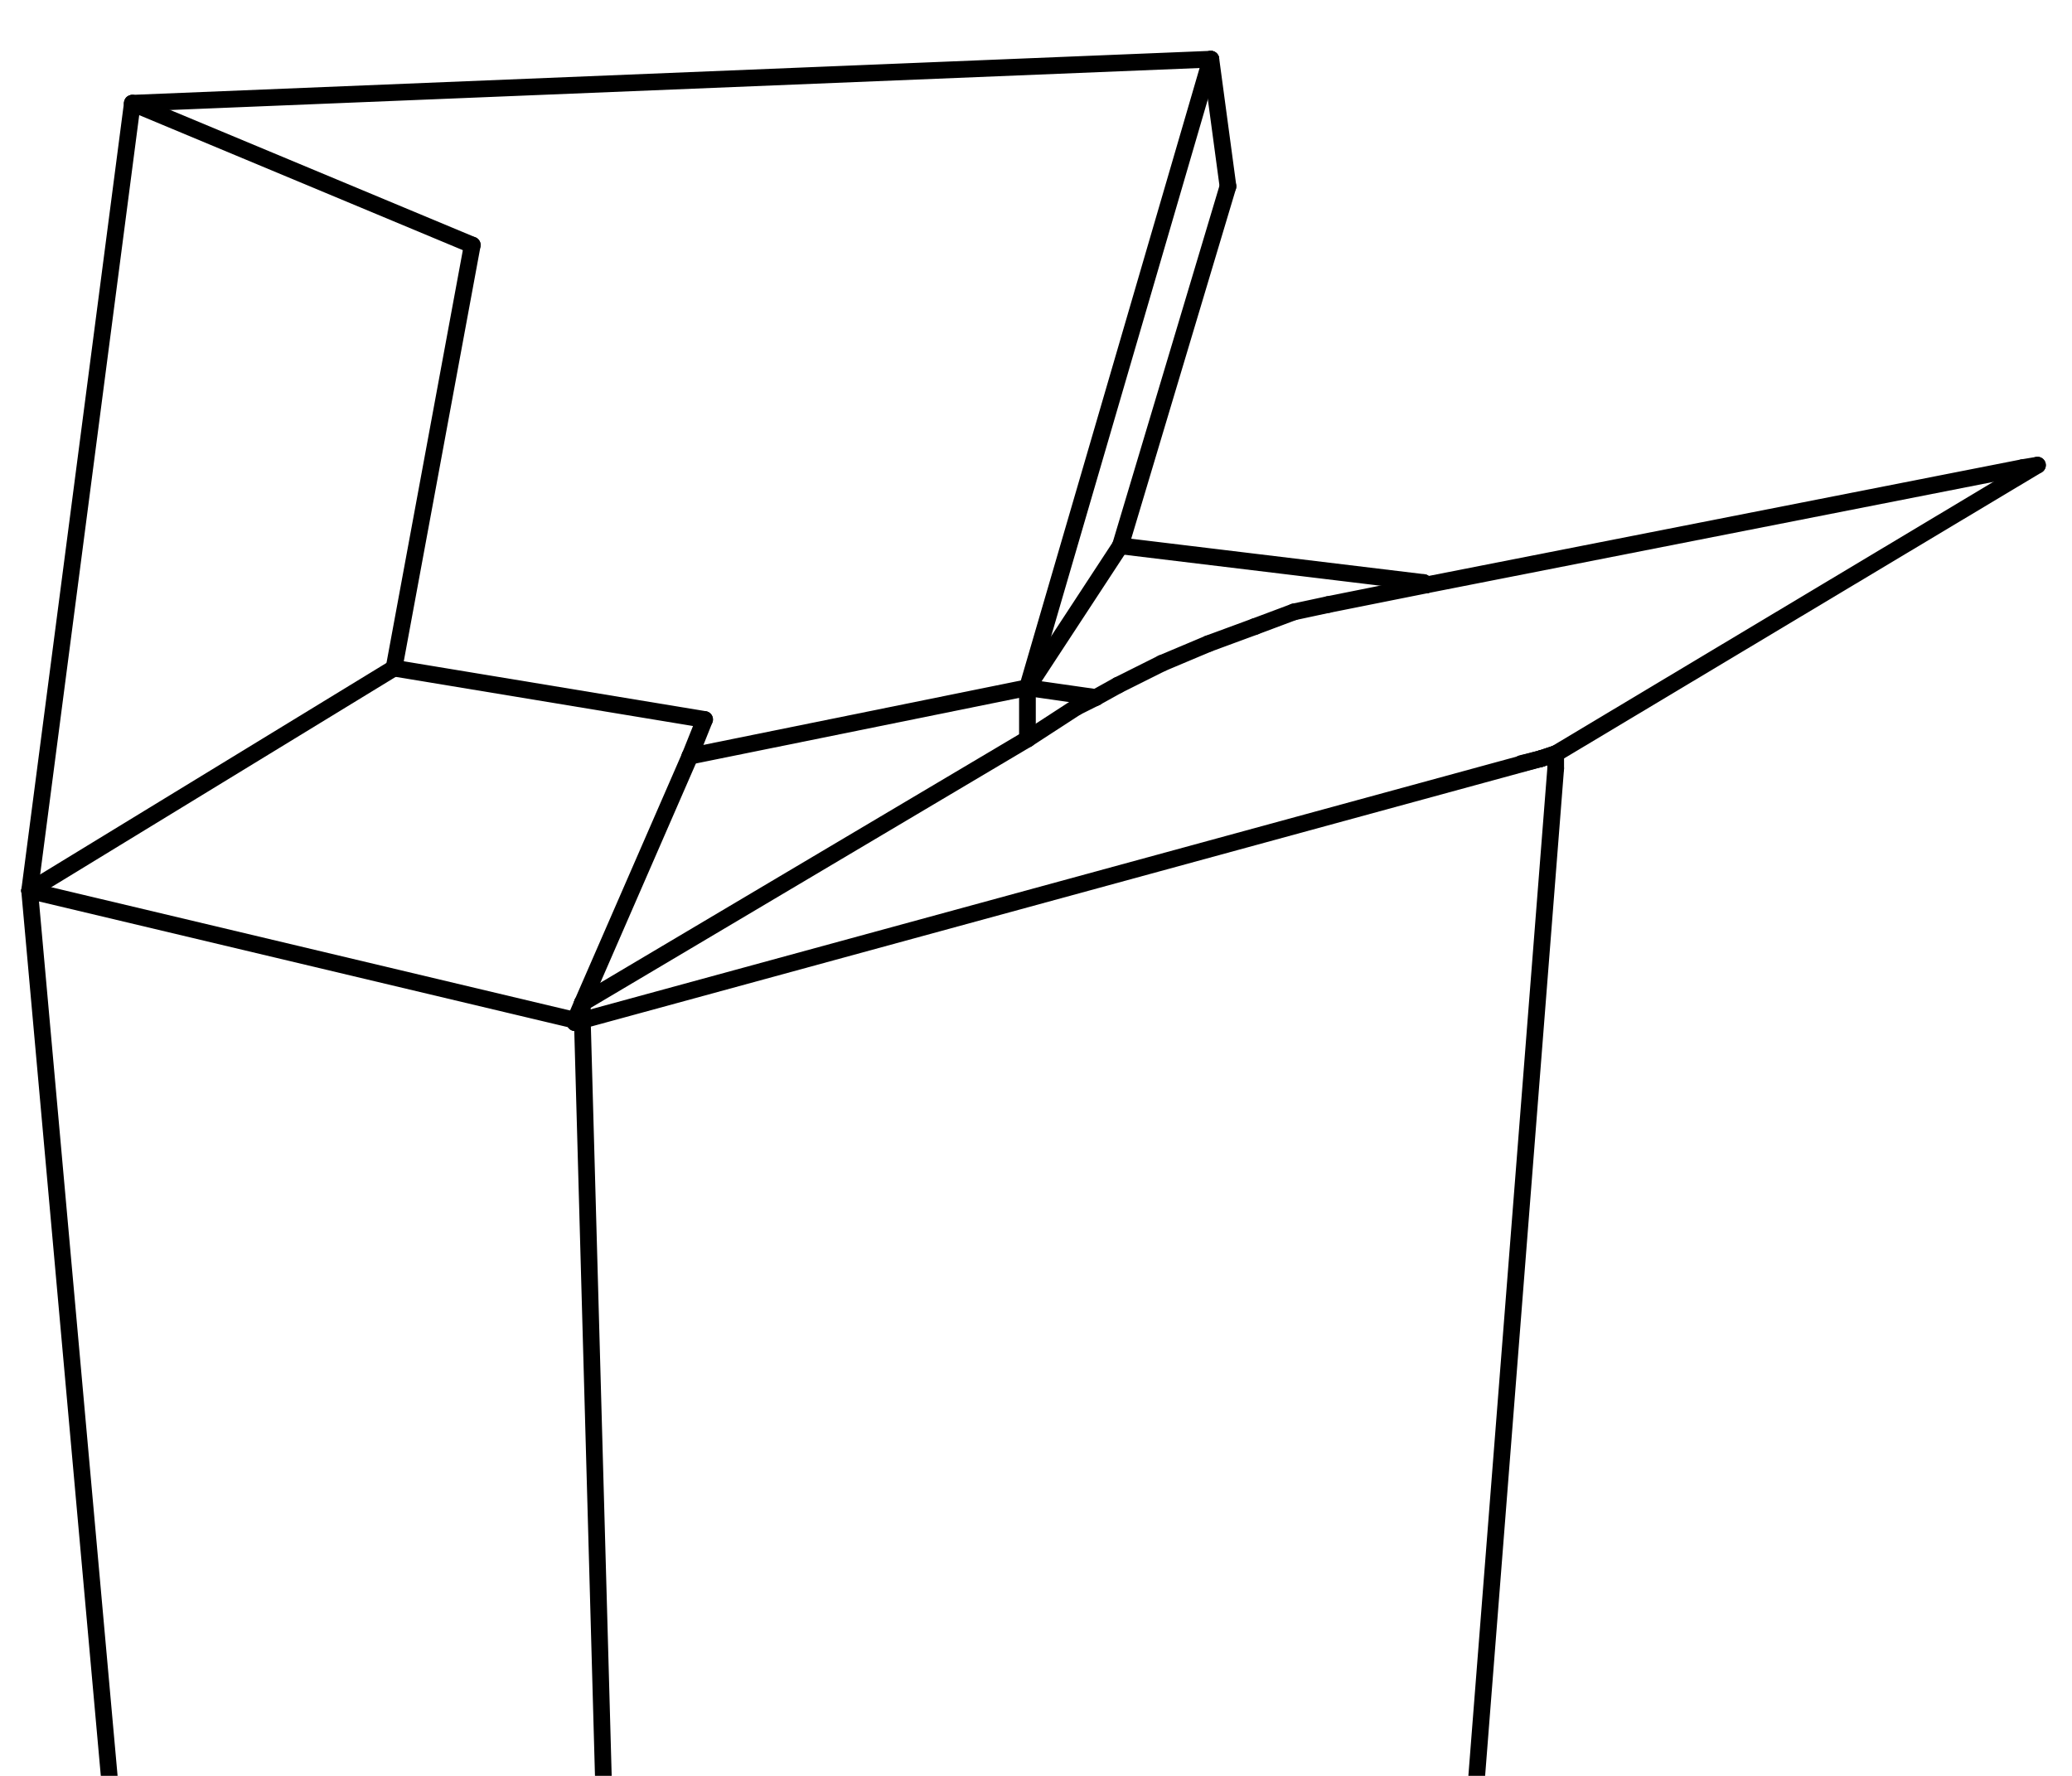 <?xml version="1.0" encoding="iso-8859-1"?>
<!-- Generator: Adobe Illustrator 22.0.1, SVG Export Plug-In . SVG Version: 6.00 Build 0)  -->
<svg version="1.1" id="Layer_1" xmlns="http://www.w3.org/2000/svg" xmlns:xlink="http://www.w3.org/1999/xlink" x="0px" y="0px"
	 viewBox="0 0 496.075 425.197" style="enable-background:new 0 0 496.075 425.197;" xml:space="preserve">
<g>
	<defs>
		<rect id="SVGID_1_" x="0.006" width="496.063" height="425.197"/>
	</defs>
	<clipPath id="SVGID_2_">
		<use xlink:href="#SVGID_1_"  style="overflow:visible;"/>
	</clipPath>
	<g style="clip-path:url(#SVGID_2_);">
		
			<line style="fill:none;stroke:#000000;stroke-width:4;stroke-linecap:round;stroke-linejoin:round;" x1="327.962" y1="658.254" x2="321.521" y2="691.044"/>
		
			<line style="fill:none;stroke:#000000;stroke-width:4;stroke-linecap:round;stroke-linejoin:round;" x1="321.521" y1="691.044" x2="145.277" y2="840.354"/>
		
			<line style="fill:none;stroke:#000000;stroke-width:4;stroke-linecap:round;stroke-linejoin:round;" x1="484.298" y1="111.957" x2="487.811" y2="111.371"/>
		
			<line style="fill:none;stroke:#000000;stroke-width:4;stroke-linecap:round;stroke-linejoin:round;" x1="267.653" y1="164.069" x2="278.192" y2="158.799"/>
		
			<line style="fill:none;stroke:#000000;stroke-width:4;stroke-linecap:round;stroke-linejoin:round;" x1="278.192" y1="158.799" x2="289.317" y2="154.114"/>
		
			<line style="fill:none;stroke:#000000;stroke-width:4;stroke-linecap:round;stroke-linejoin:round;" x1="289.317" y1="154.114" x2="300.442" y2="150.016"/>
		
			<line style="fill:none;stroke:#000000;stroke-width:4;stroke-linecap:round;stroke-linejoin:round;" x1="300.442" y1="150.016" x2="309.811" y2="146.503"/>
		
			<line style="fill:none;stroke:#000000;stroke-width:4;stroke-linecap:round;stroke-linejoin:round;" x1="309.811" y1="146.503" x2="318.008" y2="144.746"/>
		
			<line style="fill:none;stroke:#000000;stroke-width:4;stroke-linecap:round;stroke-linejoin:round;" x1="59.79" y1="740.228" x2="66.231" y2="780.044"/>
		
			<line style="fill:none;stroke:#000000;stroke-width:4;stroke-linecap:round;stroke-linejoin:round;" x1="340.258" y1="592.09" x2="345.528" y2="527.682"/>
		
			<line style="fill:none;stroke:#000000;stroke-width:4;stroke-linecap:round;stroke-linejoin:round;" x1="345.528" y1="527.682" x2="372.462" y2="183.976"/>
		
			<line style="fill:none;stroke:#000000;stroke-width:4;stroke-linecap:round;stroke-linejoin:round;" x1="262.383" y1="166.996" x2="245.988" y2="164.654"/>
		
			<line style="fill:none;stroke:#000000;stroke-width:4;stroke-linecap:round;stroke-linejoin:round;" x1="245.988" y1="164.654" x2="245.988" y2="176.95"/>
		
			<line style="fill:none;stroke:#000000;stroke-width:4;stroke-linecap:round;stroke-linejoin:round;" x1="341.429" y1="140.062" x2="340.844" y2="139.476"/>
		
			<line style="fill:none;stroke:#000000;stroke-width:4;stroke-linecap:round;stroke-linejoin:round;" x1="340.844" y1="139.476" x2="268.238" y2="130.693"/>
		
			<line style="fill:none;stroke:#000000;stroke-width:4;stroke-linecap:round;stroke-linejoin:round;" x1="268.238" y1="130.693" x2="245.988" y2="164.654"/>
		
			<line style="fill:none;stroke:#000000;stroke-width:4;stroke-linecap:round;stroke-linejoin:round;" x1="152.889" y1="732.031" x2="152.889" y2="730.274"/>
		
			<line style="fill:none;stroke:#000000;stroke-width:4;stroke-linecap:round;stroke-linejoin:round;" x1="152.889" y1="730.274" x2="152.304" y2="716.807"/>
		
			<line style="fill:none;stroke:#000000;stroke-width:4;stroke-linecap:round;stroke-linejoin:round;" x1="152.304" y1="716.807" x2="149.962" y2="636.59"/>
		
			<line style="fill:none;stroke:#000000;stroke-width:4;stroke-linecap:round;stroke-linejoin:round;" x1="149.962" y1="636.59" x2="149.376" y2="602.629"/>
		
			<line style="fill:none;stroke:#000000;stroke-width:4;stroke-linecap:round;stroke-linejoin:round;" x1="149.376" y1="602.629" x2="139.422" y2="244.286"/>
		
			<line style="fill:none;stroke:#000000;stroke-width:4;stroke-linecap:round;stroke-linejoin:round;" x1="139.422" y1="244.286" x2="139.422" y2="240.187"/>
		
			<line style="fill:none;stroke:#000000;stroke-width:4;stroke-linecap:round;stroke-linejoin:round;" x1="364.265" y1="182.805" x2="368.949" y2="181.634"/>
		
			<line style="fill:none;stroke:#000000;stroke-width:4;stroke-linecap:round;stroke-linejoin:round;" x1="368.949" y1="181.634" x2="372.462" y2="180.463"/>
		
			<line style="fill:none;stroke:#000000;stroke-width:4;stroke-linecap:round;stroke-linejoin:round;" x1="372.462" y1="180.463" x2="372.462" y2="183.976"/>
		
			<line style="fill:none;stroke:#000000;stroke-width:4;stroke-linecap:round;stroke-linejoin:round;" x1="345.528" y1="527.682" x2="340.258" y2="592.09"/>
		
			<line style="fill:none;stroke:#000000;stroke-width:4;stroke-linecap:round;stroke-linejoin:round;" x1="340.258" y1="592.09" x2="340.258" y2="595.603"/>
		
			<line style="fill:none;stroke:#000000;stroke-width:4;stroke-linecap:round;stroke-linejoin:round;" x1="340.258" y1="595.603" x2="260.041" y2="655.327"/>
		
			<line style="fill:none;stroke:#000000;stroke-width:4;stroke-linecap:round;stroke-linejoin:round;" x1="260.041" y1="655.327" x2="152.889" y2="735.544"/>
		
			<line style="fill:none;stroke:#000000;stroke-width:4;stroke-linecap:round;stroke-linejoin:round;" x1="152.889" y1="735.544" x2="152.889" y2="732.031"/>
		
			<line style="fill:none;stroke:#000000;stroke-width:4;stroke-linecap:round;stroke-linejoin:round;" x1="145.277" y1="840.354" x2="152.889" y2="735.544"/>
		
			<line style="fill:none;stroke:#000000;stroke-width:4;stroke-linecap:round;stroke-linejoin:round;" x1="152.889" y1="735.544" x2="260.041" y2="655.327"/>
		
			<line style="fill:none;stroke:#000000;stroke-width:4;stroke-linecap:round;stroke-linejoin:round;" x1="260.041" y1="655.327" x2="340.258" y2="595.603"/>
		
			<line style="fill:none;stroke:#000000;stroke-width:4;stroke-linecap:round;stroke-linejoin:round;" x1="340.258" y1="595.603" x2="327.962" y2="658.254"/>
		
			<line style="fill:none;stroke:#000000;stroke-width:4;stroke-linecap:round;stroke-linejoin:round;" x1="318.008" y1="144.746" x2="341.429" y2="140.062"/>
		
			<line style="fill:none;stroke:#000000;stroke-width:4;stroke-linecap:round;stroke-linejoin:round;" x1="341.429" y1="140.062" x2="484.298" y2="111.957"/>
		
			<line style="fill:none;stroke:#000000;stroke-width:4;stroke-linecap:round;stroke-linejoin:round;" x1="487.811" y1="111.371" x2="372.462" y2="180.463"/>
		
			<line style="fill:none;stroke:#000000;stroke-width:4;stroke-linecap:round;stroke-linejoin:round;" x1="372.462" y1="180.463" x2="368.949" y2="181.634"/>
		
			<line style="fill:none;stroke:#000000;stroke-width:4;stroke-linecap:round;stroke-linejoin:round;" x1="368.949" y1="181.634" x2="139.422" y2="244.286"/>
		
			<line style="fill:none;stroke:#000000;stroke-width:4;stroke-linecap:round;stroke-linejoin:round;" x1="139.422" y1="240.187" x2="245.988" y2="176.95"/>
		
			<line style="fill:none;stroke:#000000;stroke-width:4;stroke-linecap:round;stroke-linejoin:round;" x1="245.988" y1="176.95" x2="257.699" y2="169.338"/>
		
			<line style="fill:none;stroke:#000000;stroke-width:4;stroke-linecap:round;stroke-linejoin:round;" x1="257.699" y1="169.338" x2="262.383" y2="166.996"/>
		
			<line style="fill:none;stroke:#000000;stroke-width:4;stroke-linecap:round;stroke-linejoin:round;" x1="262.383" y1="166.996" x2="267.653" y2="164.069"/>
		
			<line style="fill:none;stroke:#000000;stroke-width:4;stroke-linecap:round;stroke-linejoin:round;" x1="7.093" y1="213.253" x2="44.566" y2="630.149"/>
		
			<line style="fill:none;stroke:#000000;stroke-width:4;stroke-linecap:round;stroke-linejoin:round;" x1="44.566" y1="630.149" x2="46.908" y2="661.768"/>
		
			<line style="fill:none;stroke:#000000;stroke-width:4;stroke-linecap:round;stroke-linejoin:round;" x1="46.908" y1="661.768" x2="47.494" y2="665.281"/>
		
			<line style="fill:none;stroke:#000000;stroke-width:4;stroke-linecap:round;stroke-linejoin:round;" x1="47.494" y1="665.281" x2="49.836" y2="663.524"/>
		
			<line style="fill:none;stroke:#000000;stroke-width:4;stroke-linecap:round;stroke-linejoin:round;" x1="245.988" y1="164.654" x2="165.185" y2="181.049"/>
		
			<line style="fill:none;stroke:#000000;stroke-width:4;stroke-linecap:round;stroke-linejoin:round;" x1="137.665" y1="244.872" x2="139.422" y2="244.286"/>
		
			<line style="fill:none;stroke:#000000;stroke-width:4;stroke-linecap:round;stroke-linejoin:round;" x1="149.376" y1="602.629" x2="149.962" y2="636.59"/>
		
			<line style="fill:none;stroke:#000000;stroke-width:4;stroke-linecap:round;stroke-linejoin:round;" x1="149.962" y1="636.59" x2="152.304" y2="716.807"/>
		
			<line style="fill:none;stroke:#000000;stroke-width:4;stroke-linecap:round;stroke-linejoin:round;" x1="152.304" y1="716.807" x2="152.889" y2="730.274"/>
		
			<line style="fill:none;stroke:#000000;stroke-width:4;stroke-linecap:round;stroke-linejoin:round;" x1="152.889" y1="730.274" x2="152.889" y2="732.031"/>
		
			<line style="fill:none;stroke:#000000;stroke-width:4;stroke-linecap:round;stroke-linejoin:round;" x1="152.889" y1="732.031" x2="151.718" y2="730.86"/>
		
			<line style="fill:none;stroke:#000000;stroke-width:4;stroke-linecap:round;stroke-linejoin:round;" x1="49.836" y1="663.524" x2="47.494" y2="665.281"/>
		
			<line style="fill:none;stroke:#000000;stroke-width:4;stroke-linecap:round;stroke-linejoin:round;" x1="47.494" y1="665.281" x2="59.79" y2="740.228"/>
		
			<line style="fill:none;stroke:#000000;stroke-width:4;stroke-linecap:round;stroke-linejoin:round;" x1="66.231" y1="780.044" x2="141.764" y2="724.419"/>
		
			<line style="fill:none;stroke:#000000;stroke-width:4;stroke-linecap:round;stroke-linejoin:round;" x1="289.903" y1="14.173" x2="31.685" y2="24.713"/>
		
			<line style="fill:none;stroke:#000000;stroke-width:4;stroke-linecap:round;stroke-linejoin:round;" x1="31.685" y1="24.713" x2="7.093" y2="213.253"/>
		
			<line style="fill:none;stroke:#000000;stroke-width:4;stroke-linecap:round;stroke-linejoin:round;" x1="245.988" y1="164.654" x2="289.903" y2="14.173"/>
		
			<line style="fill:none;stroke:#000000;stroke-width:4;stroke-linecap:round;stroke-linejoin:round;" x1="31.685" y1="24.713" x2="113.073" y2="58.673"/>
		
			<line style="fill:none;stroke:#000000;stroke-width:4;stroke-linecap:round;stroke-linejoin:round;" x1="113.073" y1="58.673" x2="94.336" y2="159.97"/>
		
			<line style="fill:none;stroke:#000000;stroke-width:4;stroke-linecap:round;stroke-linejoin:round;" x1="94.336" y1="159.97" x2="7.093" y2="213.253"/>
		
			<line style="fill:none;stroke:#000000;stroke-width:4;stroke-linecap:round;stroke-linejoin:round;" x1="46.908" y1="661.768" x2="44.566" y2="630.149"/>
		
			<line style="fill:none;stroke:#000000;stroke-width:4;stroke-linecap:round;stroke-linejoin:round;" x1="7.093" y1="213.253" x2="137.665" y2="244.286"/>
		
			<line style="fill:none;stroke:#000000;stroke-width:4;stroke-linecap:round;stroke-linejoin:round;" x1="137.665" y1="244.286" x2="137.665" y2="244.872"/>
		
			<line style="fill:none;stroke:#000000;stroke-width:4;stroke-linecap:round;stroke-linejoin:round;" x1="151.718" y1="730.86" x2="141.764" y2="724.419"/>
		
			<line style="fill:none;stroke:#000000;stroke-width:4;stroke-linecap:round;stroke-linejoin:round;" x1="141.764" y1="724.419" x2="49.836" y2="663.524"/>
		
			<line style="fill:none;stroke:#000000;stroke-width:4;stroke-linecap:round;stroke-linejoin:round;" x1="49.836" y1="663.524" x2="46.908" y2="661.768"/>
		
			<line style="fill:none;stroke:#000000;stroke-width:4;stroke-linecap:round;stroke-linejoin:round;" x1="46.908" y1="661.768" x2="49.836" y2="663.524"/>
		
			<line style="fill:none;stroke:#000000;stroke-width:4;stroke-linecap:round;stroke-linejoin:round;" x1="49.836" y1="663.524" x2="141.764" y2="724.419"/>
		
			<line style="fill:none;stroke:#000000;stroke-width:4;stroke-linecap:round;stroke-linejoin:round;" x1="141.764" y1="724.419" x2="151.718" y2="730.86"/>
		
			<line style="fill:none;stroke:#000000;stroke-width:4;stroke-linecap:round;stroke-linejoin:round;" x1="268.238" y1="130.693" x2="294.001" y2="44.621"/>
		
			<line style="fill:none;stroke:#000000;stroke-width:4;stroke-linecap:round;stroke-linejoin:round;" x1="294.001" y1="44.621" x2="289.903" y2="14.173"/>
		
			<line style="fill:none;stroke:#000000;stroke-width:4;stroke-linecap:round;stroke-linejoin:round;" x1="94.336" y1="159.97" x2="168.698" y2="172.266"/>
		
			<line style="fill:none;stroke:#000000;stroke-width:4;stroke-linecap:round;stroke-linejoin:round;" x1="168.698" y1="172.266" x2="165.185" y2="181.049"/>
		
			<line style="fill:none;stroke:#000000;stroke-width:4;stroke-linecap:round;stroke-linejoin:round;" x1="165.185" y1="181.049" x2="139.422" y2="240.187"/>
		
			<line style="fill:none;stroke:#000000;stroke-width:4;stroke-linecap:round;stroke-linejoin:round;" x1="139.422" y1="240.187" x2="137.665" y2="244.286"/>
	</g>
</g>
</svg>
